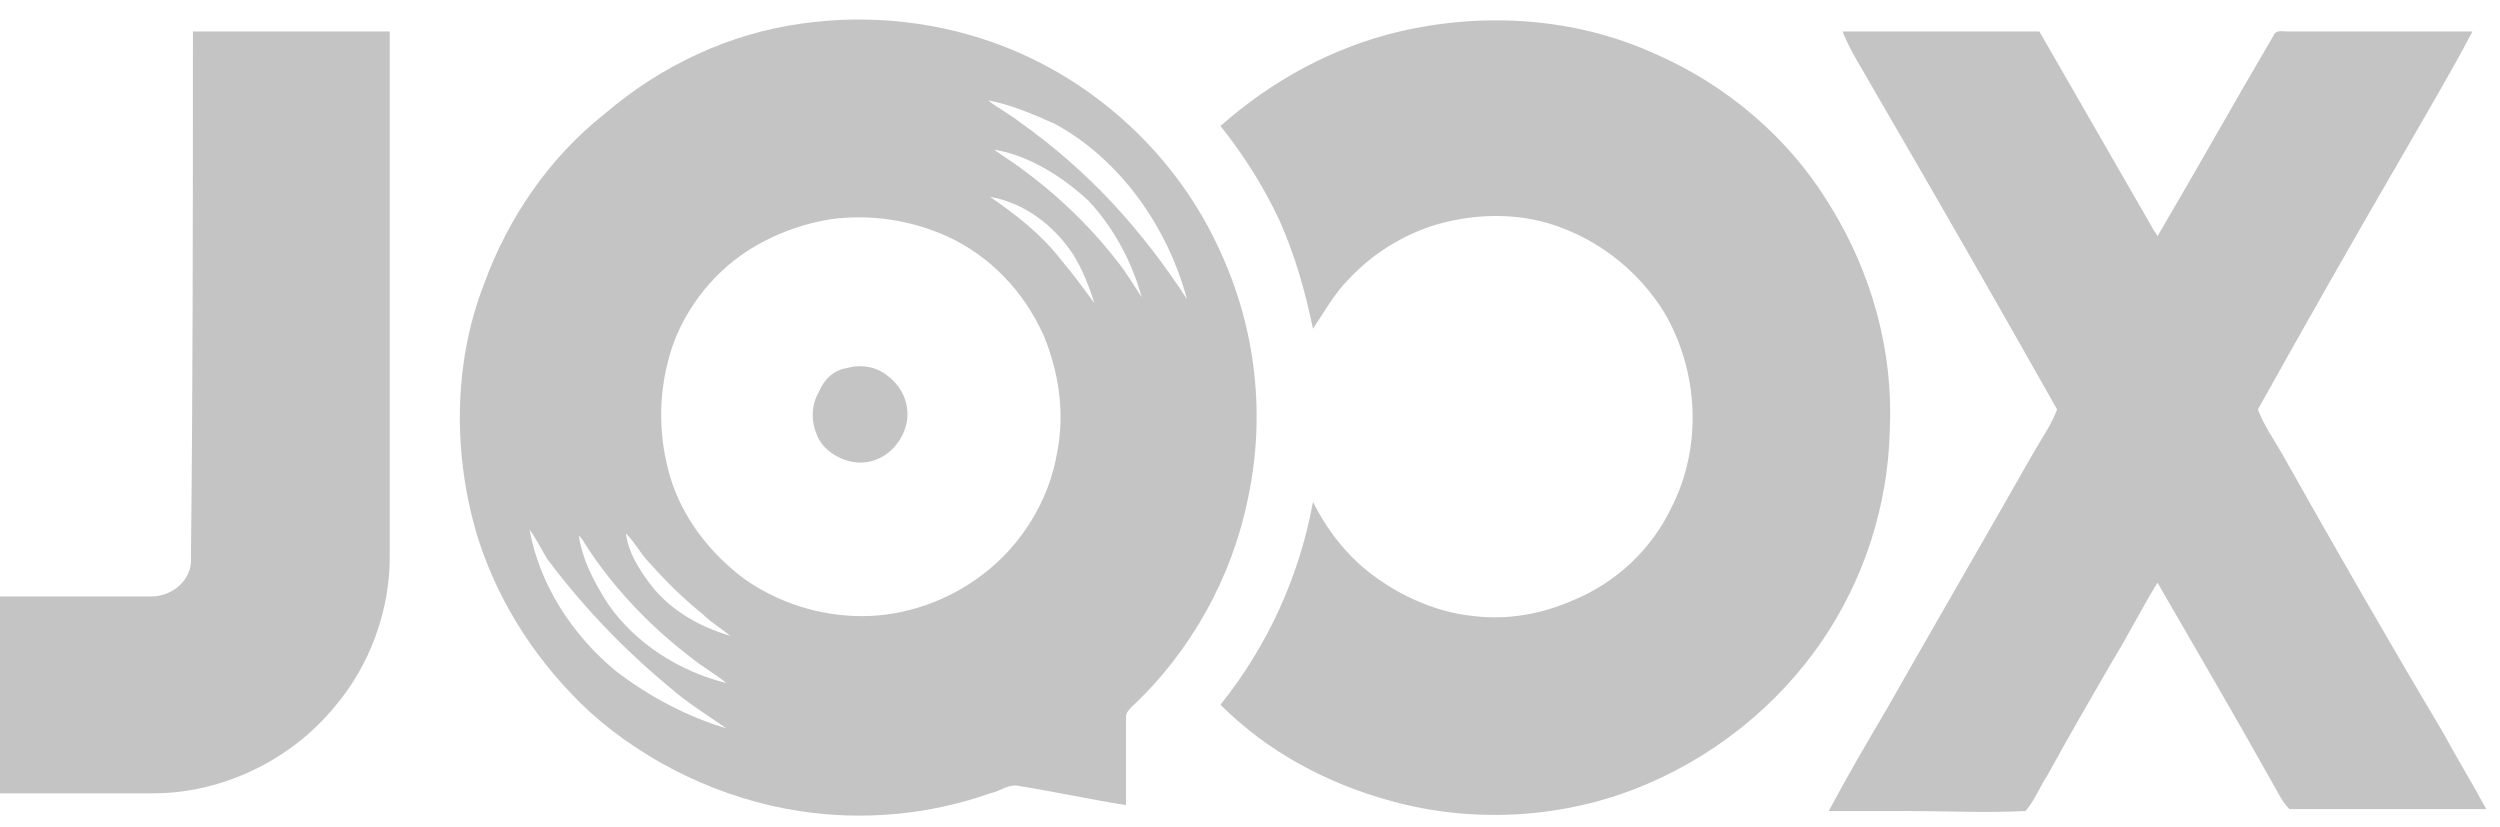 <svg width="127" height="42" viewBox="0 0 127 42" fill="none" xmlns="http://www.w3.org/2000/svg">
<path d="M40.7 1.2C44.2 0.7 47.8 1.1 51.1 2.4C55.9 4.3 59.9 8.1 62 12.8C63.8 16.7 64.3 21.1 63.4 25.3C62.6 29.3 60.5 33.1 57.5 35.9C57.4 36 57.2 36.2 57.2 36.4C57.2 37.9 57.2 39.4 57.2 40.9C55.3 40.6 53.5 40.2 51.6 39.9C51.1 39.9 50.8 40.2 50.3 40.3C47.2 41.4 43.8 41.7 40.6 41.2C36.7 40.6 32.9 38.8 30 36.2C27.4 33.8 25.4 30.8 24.3 27.4C23 23.2 23 18.5 24.6 14.4C25.8 11.1 27.9 8 30.7 5.8C33.6 3.3 37.1 1.7 40.7 1.2ZM50.2 5.1C50.7 5.5 51.3 5.8 51.8 6.2C53.5 7.4 55.1 8.8 56.5 10.3C57.9 11.8 59.2 13.5 60.3 15.2C59.3 11.5 56.9 8.1 53.6 6.3C52.5 5.8 51.3 5.3 50.2 5.1ZM50.5 7.6C50.9 7.9 51.4 8.2 51.8 8.5C53.6 9.8 55.3 11.4 56.7 13.2C57.2 13.8 57.6 14.5 58 15.1C57.5 13.3 56.6 11.6 55.3 10.2C54 9 52.3 7.9 50.5 7.6ZM50.3 10C51.6 10.9 52.9 11.9 53.9 13.2C54.5 13.9 55 14.6 55.6 15.4C55.3 14.5 55 13.7 54.5 12.9C53.5 11.4 52 10.3 50.3 10ZM42.5 11.1C40.8 11.3 39 12 37.6 13C35.8 14.3 34.4 16.3 33.9 18.5C33.4 20.5 33.5 22.7 34.2 24.7C34.9 26.6 36.2 28.2 37.8 29.4C39.5 30.6 41.6 31.3 43.8 31.3C46 31.3 48.2 30.5 49.9 29.2C51.9 27.7 53.3 25.4 53.7 23C54.1 21 53.8 18.9 53 17C52 14.8 50.3 13 48.1 12C46.3 11.2 44.4 10.9 42.5 11.1ZM26.9 26.9C27.4 29.7 29.1 32.3 31.3 34.1C33 35.4 34.9 36.4 36.9 37C35.9 36.3 34.9 35.7 34 34.9C31.7 33 29.6 30.8 27.8 28.4C27.5 27.9 27.2 27.3 26.9 26.9ZM29.4 27.2C29.6 28.5 30.2 29.6 30.9 30.7C32.3 32.7 34.5 34.1 36.9 34.7C36.3 34.2 35.7 33.9 35.1 33.4C33 31.8 31.1 29.8 29.7 27.6C29.6 27.4 29.5 27.3 29.4 27.2ZM31.8 27.1C31.9 28 32.4 28.8 32.9 29.5C33.9 30.9 35.4 31.8 37.1 32.3C36.6 31.9 36.1 31.6 35.7 31.2C34.7 30.4 33.8 29.5 33 28.6C32.5 28.1 32.3 27.6 31.8 27.1Z" fill="#C4C4C4"/>
<path d="M71.1 1.6C75.4 0.6 80 0.9 84 2.7C87.7 4.3 90.9 7 93 10.5C95.1 13.9 96.2 17.9 96 21.9C95.9 25.7 94.7 29.4 92.6 32.5C90.3 35.9 86.9 38.6 83 40.1C79.1 41.6 74.7 41.8 70.7 40.7C67.4 39.8 64.4 38.2 62 35.8C64.4 32.8 66 29.3 66.7 25.5C67.3 26.7 68.1 27.8 69.1 28.7C70.7 30.1 72.8 31.1 74.9 31.3C76.6 31.5 78.3 31.2 79.9 30.5C82.1 29.6 83.9 27.9 84.9 25.8C86.5 22.7 86.3 18.8 84.5 15.8C83.3 13.9 81.5 12.4 79.4 11.6C77.4 10.8 75.1 10.8 73 11.4C71.3 11.9 69.7 12.9 68.5 14.2C67.8 14.9 67.3 15.8 66.7 16.7C66.3 14.8 65.8 13 65 11.2C64.2 9.5 63.2 7.9 62 6.4C64.6 4.1 67.7 2.4 71.1 1.6ZM9.8 1.6C12.7 1.6 15.7 1.6 18.6 1.6C19 1.6 19.4 1.6 19.8 1.6C19.8 10.5 19.8 19.4 19.8 28.3C19.8 31 18.8 33.8 17 35.9C14.8 38.6 11.3 40.3 7.8 40.3C5.2 40.3 2.6 40.3 0 40.3C0 37 0 33.6 0 30.3C2.6 30.3 5.2 30.3 7.7 30.3C8.8 30.3 9.8 29.4 9.7 28.3C9.8 19.4 9.8 10.5 9.8 1.6Z" fill="#C4C4C4"/>
<path d="M93.6 1.6C96.9 1.6 100.3 1.6 103.6 1.6C105.5 4.9 107.4 8.2 109.3 11.5C109.4 11.7 109.5 11.8 109.6 12C111.6 8.6 113.5 5.2 115.5 1.8C115.6 1.5 116 1.6 116.2 1.6C119.3 1.6 122.5 1.6 125.6 1.6C124.5 3.7 123.3 5.7 122.1 7.8C119.6 12.1 117.1 16.5 114.7 20.8C115 21.6 115.5 22.3 115.9 23C118.6 27.8 121.3 32.5 124.1 37.2C124.8 38.5 125.6 39.8 126.3 41.1C124.4 41.1 122.6 41.1 120.7 41.1C119.2 41.1 117.8 41.1 116.3 41.1C115.9 40.7 115.7 40.2 115.4 39.7C113.5 36.3 111.5 32.9 109.6 29.6C108.8 30.9 108.1 32.3 107.3 33.6C106.2 35.5 105.1 37.4 104 39.4C103.6 40 103.4 40.6 102.9 41.2C100.9 41.3 98.9 41.2 96.9 41.2C95.6 41.2 94.2 41.2 92.9 41.2C93.8 39.5 94.8 37.8 95.8 36.1C98.3 31.7 100.8 27.4 103.3 23C103.7 22.3 104.2 21.6 104.5 20.8C101.4 15.3 98.3 9.9 95.1 4.4C94.6 3.5 94 2.6 93.6 1.6ZM43 18.7C43.7 18.5 44.5 18.6 45.1 19.1C45.9 19.7 46.3 20.7 46 21.7C45.7 22.7 44.8 23.5 43.7 23.5C42.8 23.5 41.8 22.9 41.5 22.1C41.2 21.4 41.2 20.6 41.6 19.9C41.9 19.2 42.4 18.8 43 18.7Z" fill="#C4C4C4"/>
</svg>

